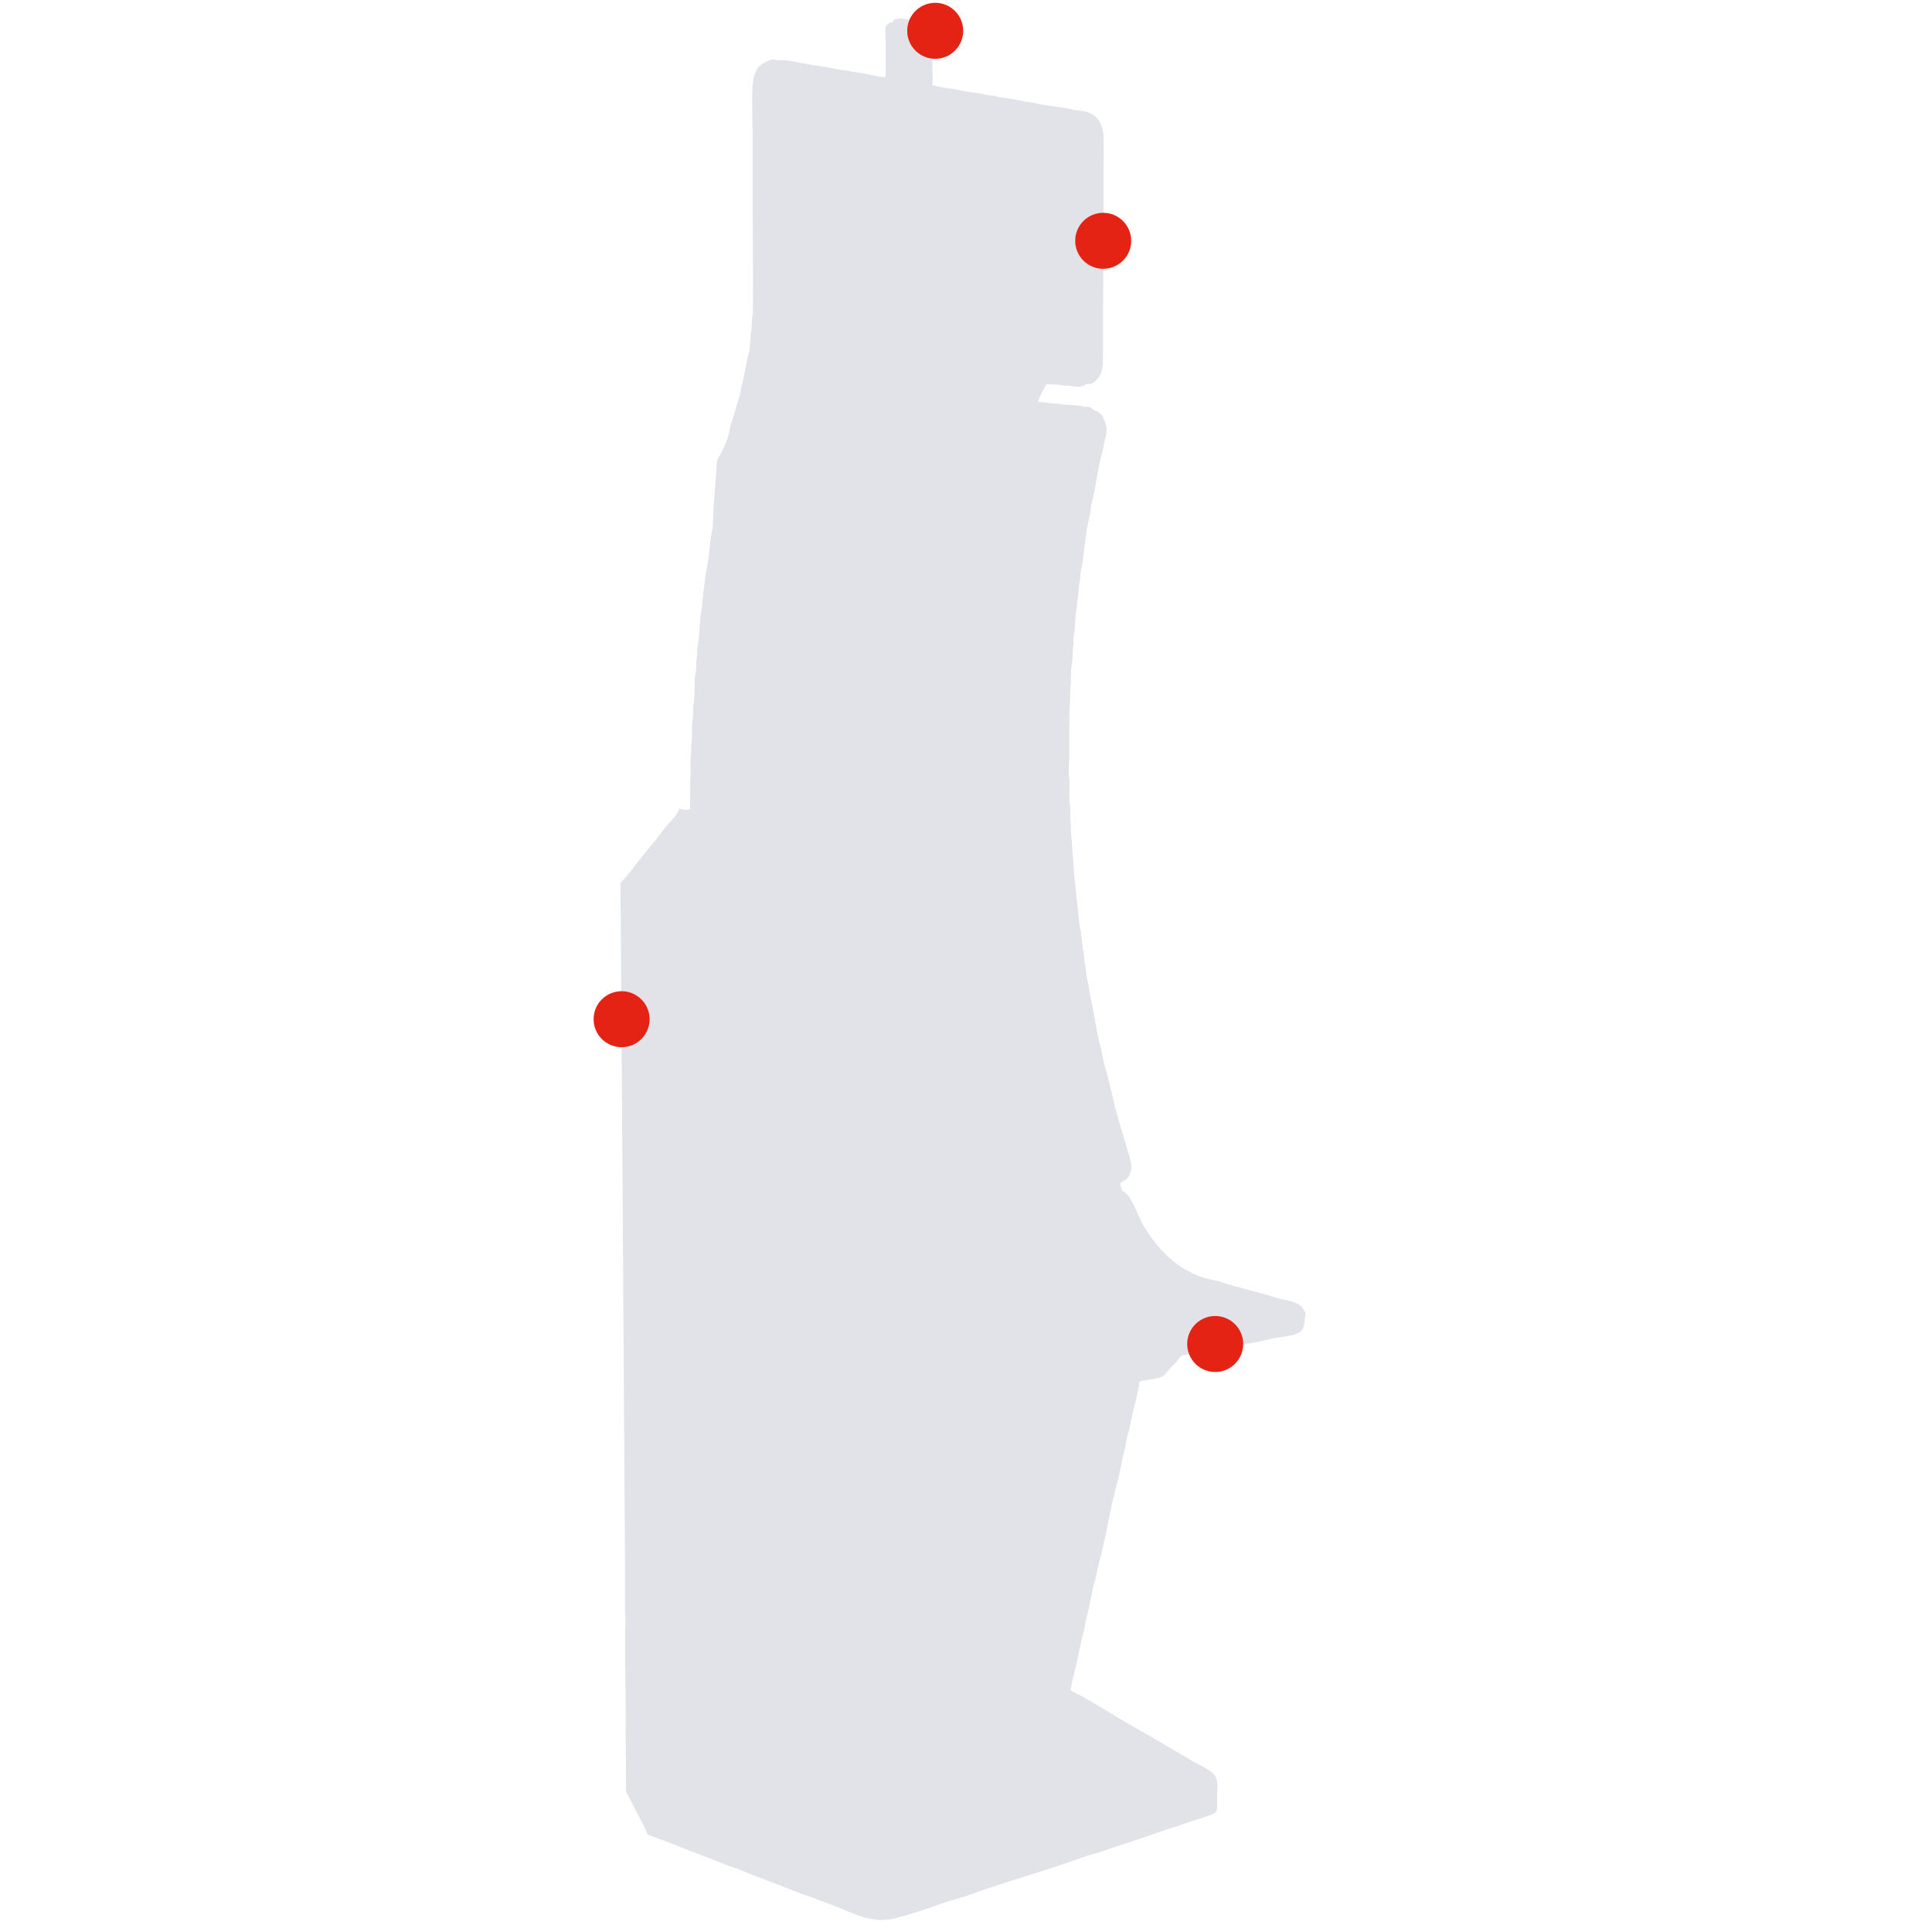 <?xml version="1.0" encoding="utf-8"?>
<!-- Generator: Adobe Illustrator 26.5.0, SVG Export Plug-In . SVG Version: 6.00 Build 0)  -->
<svg version="1.1" id="G-50-C-ST" xmlns="http://www.w3.org/2000/svg" xmlns:xlink="http://www.w3.org/1999/xlink" x="0px" y="0px"
	 viewBox="0 0 690 690" style="enable-background:new 0 0 690 690;" xml:space="preserve">
<style type="text/css">
	.st0{fill-rule:evenodd;clip-rule:evenodd;fill:#E2E3E9;}
	.st1{fill:#E42314;}
</style>
<g data-info='{"Max height":"2619 mm","Max width":"711 mm","Max depth":"749 mm"}' data-movement="right">
	<path class="st0" d="M370.5,144.4l10.5,1h1.3c1.6,0.4,3.6,0.3,5.1,0.7l1.7,0.1c0.8,0.3,1.4,0.9,2,1.3l1.2,0.4
		c1.6,1,2.3,2.6,2.8,4.6c0.3,1.4-0.2,3.1-0.4,4.1c-0.5,1.7-0.7,3.4-1.1,5c-1.7,5.9-2.2,12.3-3.8,18.2c-0.4,1.6-0.3,3-0.7,4.5
		c-1.7,6.5-1.8,13.9-3.3,20.7c0,0.7-0.1,1.3-0.1,2c-0.6,2.5-0.5,5.5-1.1,8.1c0,0.7-0.1,1.5-0.1,2.2c-0.7,3.1-0.4,6.8-1.1,10
		c0,1.1-0.1,2.1-0.1,3.2c-0.5,2.4-0.1,5.4-0.7,7.8c-0.2,0.7,0,1.7-0.1,2.3c-0.3,1.5,0.1,3.1-0.2,4.4l-0.4,10.3v4.1
		c-0.2,1.1-0.1,2.6-0.1,3.9v7.6c0,2.4-0.4,5.4,0.1,7.5v2.2c0,2.1-0.2,4.9,0.2,6.7c0.1,2.1,0.1,4.3,0.2,6.4c0.3,1.2-0.1,2.6,0.2,3.9
		c0.4,5,0.7,10,1.1,14.9c0.6,5.9,1.3,11.9,1.9,17.8c0.8,3.3,0.8,7,1.5,10.3c0.1,0.8,0.1,1.6,0.2,2.4c0.6,2.5,0.6,5.3,1.3,8
		c0.5,1.8,0.5,3.8,1,5.8c1.4,5.5,1.9,11.4,3.4,16.8c0.7,2.5,1,5.2,1.8,7.9c2.2,7.6,3.5,15.4,6,22.8c0.9,2.8,1.6,5.6,2.5,8.5
		c0.5,1.6,1.1,3.6,0.7,5.2c-0.3,1.4-1,2.7-2,3.4c-0.7,0.5-1.7,0.6-2,1.5c0.6,0.8,0.4,2.1,0.9,2.9c0.3,0.3,0.7,0.6,1.1,0.8
		c0.8,0.7,1.5,1.5,2,2.4c1.7,2.7,2.4,6,4.1,8.7c4.9,8,10.7,14.8,19.8,18.6c2.7,1.2,5.7,1.5,8.6,2.4c6.4,2.1,13.3,3.5,19.7,5.6
		c2.9,0.9,8.9,1.4,9.6,4.3c0,0.7,0,1.3-0.2,2c-0.2,1.1,0.1,2.2-0.3,3.1c-1.1,2.2-3.4,2.5-6.1,3.2c-1.8,0.5-3.5,0.4-5.3,0.9
		c-7.2,1.8-14.9,2.5-22.1,4.3c-2.6,0.7-5.2,0.8-7.6,1.4l-2.3,0.3c-0.6,0.2-1.3,1.3-1.7,1.9c-0.8,1.1-2.1,1.9-2.9,3
		c-0.6,0.8-1.3,1.9-2.1,2.4c-0.7,0.5-1.7,0.4-2.7,0.7c-1.7,0.4-3.6,0.7-5.3,1.1v0.2c-0.4,0.5-0.2,1.3-0.4,2
		c-0.5,1.7-0.7,3.6-1.2,5.4c-1.2,4.2-1.9,8.9-3.1,13.2c-0.4,1.6-0.4,3-0.9,4.5c-1,3.5-1.4,7.2-2.4,10.8c-2.7,9.4-4,19.5-6.6,28.9
		c-0.7,2.3-0.9,4.7-1.6,6.9c-1.2,4.2-1.7,8.7-2.9,12.8c-0.5,1.7-0.5,3.3-1,5c-1.4,4.9-2.1,10.2-3.5,15.2c-0.5,1.7-0.6,3.4-1.1,5
		c-0.1,0.5-0.2,1-0.2,1.4c1.2,1.1,3,1.7,4.4,2.5c2.8,1.7,5.8,3.3,8.7,5.1c10.1,6.2,20.7,11.9,30.9,18.1c2.5,1.5,7.2,3.2,8.3,5.9
		c0.5,1.1,0.1,5.1,0.1,6.9c0,1.4,0.2,3.3-0.2,4c-0.5,1.2-2,1.4-3.3,1.9c-2.7,1-5.6,1.7-8.4,2.8c-2.8,1-5.7,1.7-8.5,2.8
		c-6.9,2.5-14.2,4.7-21.1,7.1c-2.1,0.7-4.1,1.1-6.2,1.9c-13.3,4.9-27.4,8.6-40.7,13.5c-3.6,1.3-7.2,2.1-10.8,3.4
		c-5,1.9-10.2,3.5-15.4,4.9c-1.9,0.5-5.9,1-8.2,0.4l-3.1-0.6c-2.6-0.9-5.3-1.9-7.7-3c-3.2-1.3-6.4-2.4-9.5-3.7
		c-2.3-1-4.5-1.5-6.7-2.4c-6.8-2.8-13.9-5.2-20.7-8.1c-1.8-0.8-3.5-1.1-5.3-1.9c-6.1-2.5-12.6-4.8-18.7-7.3
		c-2.1-0.9-4.1-1.5-6.1-2.3l-2.5-0.9c-0.4-0.4-0.6-1.3-0.9-1.9c-0.7-1.4-1.4-2.8-2.2-4.3c-1.1-2.2-2.3-4.4-3.4-6.6
		c-0.4-0.7-0.8-1.5-1.2-2.2c0-5-0.1-10.1-0.1-15.2c0-10.3-0.1-20.9-0.2-30.6v-11.9c0-1.8,0.2-4.5-0.1-5.8v-18.4
		c-0.5-80.7-1-161.3-1.6-242c0.2-0.7,1.1-1.3,1.6-1.9c1.1-1.4,2.3-2.7,3.3-4.1c3.5-4.7,7.4-8.9,10.8-13.6c1.7-2.2,4.4-4.4,5.4-7.2
		c1.1-0.1,2.2-0.3,3.6-0.3c0-2.5,0.1-5.1,0.1-7.6c0-1.6-0.1-4,0.1-5.1v-1.9c0-1.8-0.2-3.9,0.2-5.5v-3.2c0.7-2.9-0.1-6.6,0.6-9.5
		c0-1.3,0.1-2.7,0.1-4c0.9-4,0.1-8.8,1-12.7c0.1-1.8,0.2-3.5,0.3-5.3c0.3-1.2,0-2.5,0.3-3.8c0.9-4.1,0.5-8.8,1.4-12.8l0.8-7.5
		c0.4-1.9,0.3-4,0.8-6c1.2-5.2,1.2-10.9,2.4-16c0.1-1.9,0.1-3.8,0.2-5.6c0.4-6,0.9-11.9,1.3-17.9c0.3-1,0.9-1.8,1.3-2.7
		c0.9-1.6,1.6-3.4,2.3-5.1c0.7-1.8,0.8-3.8,1.4-5.6c1.1-3.2,2.1-7,3.1-10.2c0.4-1.2,0.3-2.3,0.7-3.5c1.1-3.9,1.6-8.3,2.7-12.3
		c0.3-1.2,0.2-2.5,0.4-3.7c0-0.7,0.1-1.3,0.1-2c0.5-2.3,0.2-5.3,0.8-7.7V95.9c0-11.1-0.1-22.1-0.1-33.2V46.1c0-0.3-0.1-0.6-0.1-0.9
		v-3.7c0-6.3-0.7-13.6,2-17.3c0.8-1.1,3.3-2.5,4.9-2.9c0.9-0.2,1.6,0.2,2.3,0.2c2-0.1,4.1,0.1,6.1,0.6c5,1.2,10.4,1.5,15.4,2.8
		l3.3,0.4c2,0.5,4.3,0.6,6.4,1.1c2.1,0.5,4.9,1.2,7.2,1.2V15c0-1.5-0.3-4.5,0.1-5.6c0.3-0.6,0.8-1.1,1.4-1.3l0.9-0.1
		c0.3-0.2,0.3-0.8,0.8-1c1.6-0.7,3.5-0.3,5.1,0.1l5.1,0.9c0.9,0.3,0.7,1.1,1,1.3c0.3,0.2,0.9,0.1,1.2,0.2c0.5,0.2,0.6,0.8,1,1.2
		c0.2,4.2,0.1,8.8,0.1,13.2c0,2.2,0.3,4.9-0.1,7h0.7c0.8,0.5,2.2,0.3,3.2,0.6c2.7,0.7,5.7,0.7,8.4,1.4c2,0.5,4.3,0.5,6.4,1.1
		c5.8,1.5,12.2,1.7,17.9,3.2c2.6,0.7,5.3,0.7,7.7,1.3l2,0.2c2.2,0.6,4.8,0.7,7.1,1.3c1.6,0.4,2.9,0.3,4,1.1c4.8,3.3,3.8,12,3.8,20
		c-0.1,17.3-0.1,34.6-0.2,51.9v12.8c0,3.5,0,6.6-1.3,8.7c-0.7,1.1-1.7,2-2.9,2.5c-0.7,0.3-1.4,0-2.1,0.3c0.2,0.5-1.1,0.5-1.7,0.7
		c-1.1,0.3-3.4-0.1-4.5-0.3H380c-1.5-0.3-2.9-0.4-4.4-0.4c-0.5,0-1.4-0.2-1.7-0.1C372.9,138.2,370.7,142.6,370.5,144.4z"/>
	<circle class="st1" cx="334" cy="11" r="10"/>
</g>
<g data-info='{"Height":"2510 mm","Width":"711 mm"}' data-movement="right">
	<path class="st0" d="M370.5,144.4l10.5,1h1.3c1.6,0.4,3.6,0.3,5.1,0.7l1.7,0.1c0.8,0.3,1.4,0.9,2,1.3l1.2,0.4
		c1.6,1,2.3,2.6,2.8,4.6c0.3,1.4-0.2,3.1-0.4,4.1c-0.5,1.7-0.7,3.4-1.1,5c-1.7,5.9-2.2,12.3-3.8,18.2c-0.4,1.6-0.3,3-0.7,4.5
		c-1.7,6.5-1.8,13.9-3.3,20.7c0,0.7-0.1,1.3-0.1,2c-0.6,2.5-0.5,5.5-1.1,8.1c0,0.7-0.1,1.5-0.1,2.2c-0.7,3.1-0.4,6.8-1.1,10
		c0,1.1-0.1,2.1-0.1,3.2c-0.5,2.4-0.1,5.4-0.7,7.8c-0.2,0.7,0,1.7-0.1,2.3c-0.3,1.5,0.1,3.1-0.2,4.4l-0.4,10.3v4.1
		c-0.2,1.1-0.1,2.6-0.1,3.9v7.6c0,2.4-0.4,5.4,0.1,7.5v2.2c0,2.1-0.2,4.9,0.2,6.7c0.1,2.1,0.1,4.3,0.2,6.4c0.3,1.2-0.1,2.6,0.2,3.9
		c0.4,5,0.7,10,1.1,14.9c0.6,5.9,1.3,11.9,1.9,17.8c0.8,3.3,0.8,7,1.5,10.3c0.1,0.8,0.1,1.6,0.2,2.4c0.6,2.5,0.6,5.3,1.3,8
		c0.5,1.8,0.5,3.8,1,5.8c1.4,5.5,1.9,11.4,3.4,16.8c0.7,2.5,1,5.2,1.8,7.9c2.2,7.6,3.5,15.4,6,22.8c0.9,2.8,1.6,5.6,2.5,8.5
		c0.5,1.6,1.1,3.6,0.7,5.2c-0.3,1.4-1,2.7-2,3.4c-0.7,0.5-1.7,0.7-2,1.6c0.6,0.8,0.4,2.1,0.9,2.9c0.3,0.3,0.7,0.6,1.1,0.8
		c0.8,0.7,1.5,1.5,2,2.4c1.7,2.7,2.4,6,4.1,8.7c4.9,8,10.7,14.8,19.8,18.6c2.7,1.1,5.7,1.5,8.6,2.4c6.4,2.1,13.3,3.5,19.7,5.6
		c2.9,0.9,8.9,1.4,9.6,4.3c0,0.7,0,1.3-0.2,2c-0.2,1.1,0.1,2.2-0.3,3.1c-1.1,2.2-3.4,2.5-6.1,3.2c-1.8,0.5-3.5,0.4-5.3,0.9
		c-7.2,1.8-14.9,2.5-22.1,4.3c-2.6,0.7-5.2,0.8-7.6,1.4l-2.3,0.3c-0.6,0.2-1.3,1.3-1.7,1.9c-0.8,1.1-2.1,1.9-2.9,3
		c-0.6,0.8-1.3,1.9-2.1,2.4c-0.7,0.5-1.7,0.4-2.7,0.7c-1.7,0.4-3.6,0.7-5.3,1.1v0.2c-0.4,0.5-0.2,1.3-0.4,2
		c-0.5,1.7-0.7,3.6-1.2,5.4c-1.2,4.2-1.9,8.9-3.1,13.2c-0.4,1.6-0.4,3-0.9,4.5c-1,3.5-1.4,7.2-2.4,10.8c-2.7,9.4-4,19.5-6.6,28.9
		c-0.7,2.3-0.9,4.7-1.6,6.9c-1.2,4.2-1.7,8.7-2.9,12.8c-0.5,1.7-0.5,3.3-1,5c-1.4,4.9-2.1,10.2-3.5,15.1c-0.5,1.7-0.6,3.4-1.1,5
		c-0.1,0.5-0.2,1-0.2,1.4c1.2,1.1,3,1.7,4.4,2.5c2.8,1.7,5.8,3.3,8.7,5.1c10.1,6.2,20.7,11.9,30.9,18.1c2.5,1.5,7.2,3.2,8.3,5.9
		c0.5,1.1,0.1,5.1,0.1,6.9c0,1.4,0.2,3.3-0.2,4c-0.5,1.2-2,1.4-3.3,1.9c-2.7,1-5.6,1.7-8.4,2.8c-2.8,1-5.7,1.7-8.5,2.8
		c-6.9,2.5-14.2,4.7-21.1,7.1c-2.1,0.7-4.1,1.1-6.2,1.9c-13.3,4.9-27.4,8.6-40.7,13.5c-3.6,1.3-7.2,2.1-10.8,3.4
		c-5,1.9-10.2,3.5-15.4,4.9c-1.9,0.5-5.9,1-8.2,0.4l-3.1-0.6c-2.6-0.9-5.3-1.9-7.7-3c-3.2-1.3-6.4-2.4-9.5-3.6
		c-2.3-1-4.5-1.5-6.7-2.4c-6.8-2.8-13.9-5.2-20.7-8.1c-1.8-0.8-3.5-1.1-5.3-1.9c-6.1-2.5-12.6-4.8-18.7-7.3
		c-2.1-0.9-4.1-1.5-6.1-2.3l-2.5-0.9c-0.4-0.4-0.6-1.3-0.9-1.9c-0.7-1.4-1.4-2.8-2.2-4.3c-1.1-2.2-2.3-4.4-3.4-6.6
		c-0.4-0.7-0.8-1.5-1.2-2.2c0-5.1-0.1-10.1-0.1-15.2c0-10.3-0.1-20.9-0.2-30.6v-11.9c0-1.8,0.2-4.5-0.1-5.8v-18.4
		c-0.5-80.7-1-161.3-1.6-242c0.2-0.7,1.1-1.3,1.6-1.9c1.1-1.4,2.3-2.7,3.3-4.1c3.5-4.7,7.4-8.9,10.8-13.6c1.7-2.2,4.4-4.4,5.4-7.2
		c1.1-0.1,2.2-0.3,3.6-0.3c0-2.6,0.1-5.2,0.1-7.7c0-1.6-0.1-3.9,0.1-5v-1.9c0-1.8-0.2-3.9,0.2-5.5v-3.2c0.7-2.9-0.1-6.6,0.6-9.5
		c0-1.3,0.1-2.7,0.1-4c0.9-3.9,0.1-8.9,1-12.7c0.1-1.8,0.2-3.5,0.3-5.3c0.3-1.1,0-2.5,0.3-3.8c0.9-4.1,0.5-8.8,1.4-12.8l0.8-7.5
		c0.4-1.9,0.3-4,0.8-6c1.2-5.2,1.2-10.9,2.4-16c0.1-1.9,0.1-3.8,0.2-5.6c0.4-6,0.9-11.9,1.3-17.9c0.3-1,0.9-1.8,1.3-2.7
		c1-2,1.9-4,2.7-6.1c0.5-1.6,0.6-3.1,1.1-4.6c0.6-1.8,1.2-3.7,1.8-5.4c0.2-1,0.4-2,0.6-3c0.2-0.6,0.6-1.2,0.8-1.8
		c0.1-0.5,0.1-1,0.2-1.6c0.7-2.6,1-5.4,1.8-8.2c2.1-7.6,2.7-16.3,2.7-25.9c0-12.3-0.1-24.7-0.1-37v-15c0-2.7,0.1-6.2-0.1-8.1v-7.8
		c0-8.3-0.3-13.4,5.6-15.9c1.7-0.7,6.5-0.1,8.3,0.3l3.9,0.5c4.1,1,8.7,1.3,12.8,2.3l3.3,0.4c3.5,0.9,7.4,1.1,10.8,2
		c1.1,0.3,1.9,0.1,3.1,0.3c6.1,1.5,12.8,1.9,18.8,3.4c2.4,0.6,4.8,0.6,7.1,1.2c3.2,0.8,6.5,0.8,9.6,1.7l2.7,0.3
		c3.4,0.9,7.4,1.1,10.8,2l3.9,0.6c4.6,1.2,9.6,1.3,14.2,2.5l3.3,0.4c2.8,0.7,4.3,1.6,5.6,3.8c0.7,1.2,1.1,2.8,1.4,4.3v16
		c-0.1,16.2-0.1,32.4-0.2,48.7v12.9c0,3.7,0,7-1.6,9.2c-0.8,1.2-2,2-3.4,2.4l-1.3,0.1c0.3,0.5-1.1,0.5-1.7,0.7
		c-1.1,0.3-3.4-0.1-4.5-0.3H380c-1.5-0.3-2.9-0.4-4.4-0.4c-0.5,0-1.4-0.2-1.7-0.1C372.9,138.2,370.7,142.6,370.5,144.4z"/>
	<circle class="st1" cx="394" cy="86" r="10"/>
</g>
<g data-info='{"Height":"2077 mm"}' data-movement="left">
	<path class="st0" d="M246.8,289.1c0-2.5,0.1-5.1,0.1-7.6c0-1.6-0.1-4,0.1-5.1v-1.9c0-1.8-0.1-3.9,0.2-5.5v-3.1
		c0.4-2.4-0.1-5.2,0.4-7.5l0.1-4.4c0.8-3.6,0.1-7.9,0.9-11.5c0.1-1.5,0.1-2.9,0.2-4.4c0.3-1.2,0-2.5,0.3-3.8
		c0.8-3.7,0.4-7.9,1.2-11.5c0-0.7,0.1-1.5,0.1-2.2c0.6-2.4,0.3-5.1,0.9-7.6c0.4-2,0.3-4.1,0.8-6.2c0.4-1.9,0.3-4,0.8-6
		c1-4,1.1-8.6,2-12.6c0.1-1.9,0.1-3.8,0.2-5.6c0.4-6,0.9-11.9,1.3-17.9c0.5-2,1.9-3.5,2.7-5.3c1.1-2.6,1.7-5.6,2.7-8.4
		c1.9-5.9,2.2-12.5,7.7-14.8c3.1-1.3,8.4,0.2,12.2,0.2c0,0.2-0.1,0,0,0.2c0.6-0.4,2.1,0,2.7,0.1l6.3,0.4c0,0.2-0.1,0,0,0.2
		c0.4-0.1,0.8-0.2,1.2-0.1c0,0.2-0.1,0,0,0.2c0.6-0.4,1.8,0,2.5,0c0,0.2-0.1,0,0,0.2c0.4-0.1,0.9-0.2,1.3-0.1c0,0.2-0.1,0,0,0.2
		c0.5-0.4,1.8,0,2.5,0l-0.1,0.1c-0.2,0.1,0.2,0.1,0.2,0.1c0.4-0.1,0.7-0.2,1.1-0.1c0,0.2-0.1,0,0,0.2c0.6-0.4,1.8,0,2.5,0
		c0,0.2-0.1,0,0,0.2c0.5-0.3,1.3,0,1.9,0l4.5,0.3c0,0.2-0.1,0,0,0.2c0.6-0.4,4,0.2,5.1,0.2c0,0.2-0.1,0,0,0.2
		c0.4-0.1,0.9-0.2,1.3-0.1c0,0.2-0.1,0,0,0.2c0.4-0.1,0.8-0.2,1.2-0.1c0,0.2-0.1,0,0,0.2c0.4-0.1,0.9-0.2,1.3-0.1c0,0.2-0.1,0,0,0.2
		c0.5-0.3,1.7,0,2.4,0l-0.1,0.1c-0.2,0.1,0.2,0.1,0.2,0.1c0.4-0.1,0.8-0.2,1.2-0.1c0,0.2-0.1,0,0,0.2c0.4-0.1,0.8-0.2,1.2-0.1
		c0,0.2-0.1,0,0,0.2c0.4-0.1,0.9-0.2,1.3-0.1c0,0.2-0.1,0,0,0.2c0.6-0.4,2.1,0,2.8,0.1l7.4,0.6c0,0.2-0.1,0,0,0.2
		c0.5-0.3,1.8,0,2.5,0c0,0.2-0.1,0,0,0.2c0.4-0.3,1.3,0,1.8,0l4.5,0.3l-0.1,0.1c-0.2,0.1,0.2,0.1,0.2,0.1c0.4-0.1,0.8-0.2,1.2-0.1
		c0,0.2-0.1,0,0,0.2c0.5-0.4,1.8,0,2.5,0c0,0.2-0.1,0,0,0.2c0.6-0.4,1.9,0,2.7,0c0,0.2-0.1,0,0,0.2c0.5-0.3,1.7,0,2.4,0
		c0,0.2-0.1,0,0,0.2c0.4-0.1,0.8-0.2,1.2-0.1l-0.1,0.1c-0.2,0.1,0.2,0.1,0.2,0.1c0.4-0.1,0.8-0.2,1.2-0.1c0,0.2-0.1,0,0,0.2
		c0.5-0.3,1.7,0,2.4,0l-0.1,0.1c-0.2,0.1,0.2,0.1,0.2,0.1c0.4-0.1,0.9-0.2,1.3-0.1c0,0.2-0.1,0,0,0.2c0.4-0.1,0.8-0.2,1.2-0.1
		c0,0.2-0.1,0,0,0.2c0.4-0.1,0.8-0.2,1.2-0.1c0,0.2-0.1,0,0,0.2c0.4-0.1,0.8-0.2,1.2-0.1c0,0.3-0.1,0.1,0.2,0.2c0.5-0.3,1.6,0,2.3,0
		l-0.1,0.1c-0.2,0.1,0.2,0.1,0.2,0.1c0.4-0.1,0.8-0.2,1.2-0.1c0,0.2-0.1,0,0,0.2c0.4-0.1,0.9-0.2,1.3-0.1c0,0.2-0.1,0,0,0.2
		c0.4-0.1,0.8-0.2,1.2-0.1c0,0.2-0.1,0,0,0.2c0.5-0.3,1.6,0,2.3,0c2,0,4,0.2,6,0.6l2.4,0.1c2.8,0.6,6.3,0.3,9,1l1.7,0.1
		c0.8,0.3,1.4,0.9,2,1.3l1.2,0.4c1.6,1,2.3,2.6,2.8,4.6c0.3,1.4-0.2,3.1-0.4,4.1c-0.5,1.7-0.7,3.4-1.1,5c-1.7,5.9-2.2,12.3-3.8,18.2
		c-0.4,1.6-0.3,3-0.7,4.5c-1.7,6.5-1.8,13.9-3.3,20.7c0,0.7-0.1,1.3-0.1,2c-0.6,2.5-0.5,5.5-1.1,8.1c0,0.7-0.1,1.5-0.1,2.2
		c-0.7,3.1-0.4,6.8-1.1,10c0,1.1-0.1,2.1-0.1,3.2c-0.5,2.4-0.1,5.4-0.7,7.9c-0.2,0.7,0,1.7-0.1,2.3c-0.3,1.5,0.1,3.1-0.2,4.4
		l-0.4,10.3v4.1c-0.2,1.1-0.1,2.6-0.1,3.9v7.6c0,2.4-0.4,5.4,0.1,7.5v2.2c0,2.1-0.2,4.9,0.2,6.7c0.1,2.1,0.1,4.3,0.2,6.4
		c0.3,1.2-0.1,2.6,0.2,3.9c0.4,5,0.7,10,1.1,14.9c0.6,5.9,1.3,11.9,1.9,17.8c0.8,3.3,0.8,7,1.5,10.3c0.1,0.8,0.1,1.6,0.2,2.4
		c0.6,2.5,0.6,5.3,1.3,8c0.5,1.8,0.5,3.8,1,5.8c1.4,5.5,1.9,11.4,3.4,16.8c0.7,2.5,1,5.2,1.8,7.9c2.2,7.6,3.5,15.4,6,22.8
		c0.9,2.8,1.6,5.6,2.5,8.5c0.5,1.6,1.1,3.6,0.7,5.2c-0.3,1.4-1,2.7-2,3.4c-0.7,0.5-1.7,0.6-2,1.5c0.6,0.8,0.4,2.1,0.9,2.9
		c0.3,0.3,0.7,0.6,1.1,0.8c0.8,0.7,1.5,1.5,2,2.4c1.7,2.7,2.4,6,4.1,8.7c4.9,8,10.7,14.8,19.8,18.6c2.7,1.2,5.7,1.5,8.6,2.4
		c6.4,2.1,13.3,3.5,19.7,5.6c2.9,0.9,8.9,1.4,9.6,4.3c0,0.7,0,1.3-0.2,2c-0.2,1.1,0.1,2.2-0.3,3.1c-1.1,2.2-3.4,2.5-6.1,3.2
		c-1.8,0.5-3.5,0.4-5.3,0.9c-7.2,1.8-14.9,2.5-22.1,4.3c-2.6,0.7-5.2,0.8-7.6,1.4l-2.3,0.3c-0.6,0.2-1.3,1.3-1.7,1.9
		c-0.8,1.1-2.1,1.9-2.9,3c-0.6,0.8-1.3,1.9-2.1,2.4c-0.7,0.5-1.7,0.4-2.7,0.7c-1.7,0.4-3.6,0.7-5.3,1.1v0.2c-0.4,0.5-0.2,1.3-0.4,2
		c-0.5,1.7-0.7,3.6-1.2,5.4c-1.2,4.2-1.9,8.9-3.1,13.2c-0.4,1.6-0.4,3-0.9,4.5c-1,3.5-1.4,7.2-2.4,10.8c-2.7,9.4-4,19.5-6.6,28.9
		c-0.7,2.3-0.9,4.7-1.6,6.9c-1.2,4.2-1.7,8.7-2.9,12.8c-0.5,1.7-0.5,3.3-1,5c-1.4,4.9-2.1,10.2-3.5,15.1c-0.5,1.7-0.6,3.4-1.1,5
		c-0.1,0.5-0.2,1-0.2,1.4c1.2,1.1,3,1.7,4.4,2.5c2.8,1.7,5.8,3.3,8.7,5.1c10.1,6.2,20.7,11.9,30.9,18.1c2.5,1.5,7.2,3.2,8.3,5.9
		c0.5,1.1,0.1,5.1,0.1,6.9c0,1.4,0.2,3.3-0.2,4c-0.5,1.2-2,1.4-3.3,1.9c-2.7,1-5.6,1.7-8.4,2.8c-2.8,1-5.7,1.7-8.5,2.8
		c-6.9,2.5-14.2,4.7-21.1,7.1c-2.1,0.7-4.1,1.1-6.2,1.9c-13.3,4.9-27.4,8.6-40.7,13.5c-3.6,1.3-7.2,2.1-10.8,3.4
		c-5,1.9-10.2,3.5-15.4,4.9c-1.9,0.5-5.9,1-8.2,0.4l-3.1-0.6c-2.6-0.9-5.3-1.9-7.7-3c-3.2-1.3-6.4-2.4-9.5-3.6
		c-2.3-1-4.5-1.5-6.7-2.4c-6.8-2.8-13.9-5.2-20.7-8.1c-1.8-0.8-3.5-1.1-5.3-1.9c-6.1-2.5-12.6-4.8-18.7-7.3
		c-2.1-0.9-4.1-1.5-6.1-2.3l-2.5-0.9c-0.4-0.4-0.6-1.3-0.9-1.9c-0.7-1.4-1.4-2.8-2.2-4.3c-1.1-2.2-2.3-4.4-3.4-6.6
		c-0.4-0.7-0.8-1.5-1.2-2.2c0-5.1-0.1-10.1-0.1-15.2c0-10.3-0.1-20.9-0.2-30.6v-11.9c0-1.8,0.2-4.5-0.1-5.8v-18.4
		c-0.5-80.7-1-161.3-1.6-242c0.2-0.7,1.1-1.3,1.6-1.9c1.1-1.4,2.3-2.7,3.3-4.1c3.5-4.7,7.4-8.9,10.8-13.6c1.7-2.2,4.4-4.4,5.4-7.2
		C244.3,289.4,245.3,289.1,246.8,289.1z"/>
	<circle class="st1" cx="222" cy="364" r="10"/>
</g>
<g data-info='{"Height":"782 mm","Width":"663 mm","Depth":"749 mm"}' data-movement="right">
	<path class="st0" d="M297.9,483.9c0-2.9,1-5.4,0.8-8.5c-1.8-1.2-3.2-3.4-4.5-5.2c-1.8-2.5-3.7-5-5.3-7.7c-2-3.3-3.4-7.1-5-10.8
		c-1.9-4.6-0.4-10,3.5-11.3l0.1,0.1v-0.1l-0.1-0.1h0.2c2-1.5,5.2-1.1,8.1-1.8c3.9-0.9,8.2-0.9,12.1-1.8l3.2-0.3
		c3.9-0.9,8.2-0.9,12.1-1.8l3.3-0.3c2.5-0.6,5.4-0.6,8-1.2l2.4-0.2c2.3-0.5,4.8-0.4,7.2-1l22.5-3.2c2.4-0.6,5-0.4,7.3-1l3.2-0.3
		c3.3-0.8,7.1-0.8,10.4-1.5l4.1-0.4c2.6-0.6,6.4-1.3,8.7-0.3c4.5,2,5.8,8.7,8.3,12.8c4.6,7.6,9.1,12.5,16.7,17.1
		c3.3,2,7.6,2.5,11.7,3.9c6.7,2.2,13.8,3.7,20.5,5.9c2.5,0.8,5.6,1,7.5,2.4c0.6,0.5,1.6,1.1,1.3,2.3c-0.4,1.9-0.2,4-1.1,5.3
		c-1.8,2.5-7.8,2.4-11.4,3.3c-7.6,2-15.8,2.5-23.3,4.5l-8.2,1.4c-0.6,0.2-1.3,1.3-1.7,1.9c-0.8,1.1-2.1,1.9-2.9,3
		c-0.8,1.1-1.7,2.4-3.1,2.9c-2.6,0.8-5.5,0.9-8.1,1.6c-0.8,0.2-2.8,0.9-3.9,0.7c-2.8-0.7-5.6-1.9-8.3-2.9c-0.6-0.2-2.5-1.1-3.1-1.1
		c-1.4,0.2-2.8,0.5-4.2,0.9c-2.3,0.6-4.8,0.8-7,1.3c-4.4,1.1-9.1,1.4-13.4,2.5c-1.3,0.3-2.4,0.2-3.6,0.6c-3.5,0.9-10.1,2.5-14.5,1.4
		c-3.4-0.8-6.3-1.9-9.4-3c-4.7-1.6-9.4-3.1-13.9-4.6l-3.8-0.7c-3.5-1-7.1-1.3-10.7-2.2c-2-0.5-4.4-0.9-6.4-1.4l-2.2-0.3
		c-0.3-0.1-1.5-1-1.5-1C299.7,483.4,298.7,483.9,297.9,483.9z"/>
	<circle class="st1" cx="434" cy="480" r="10"/>
</g>
</svg>
